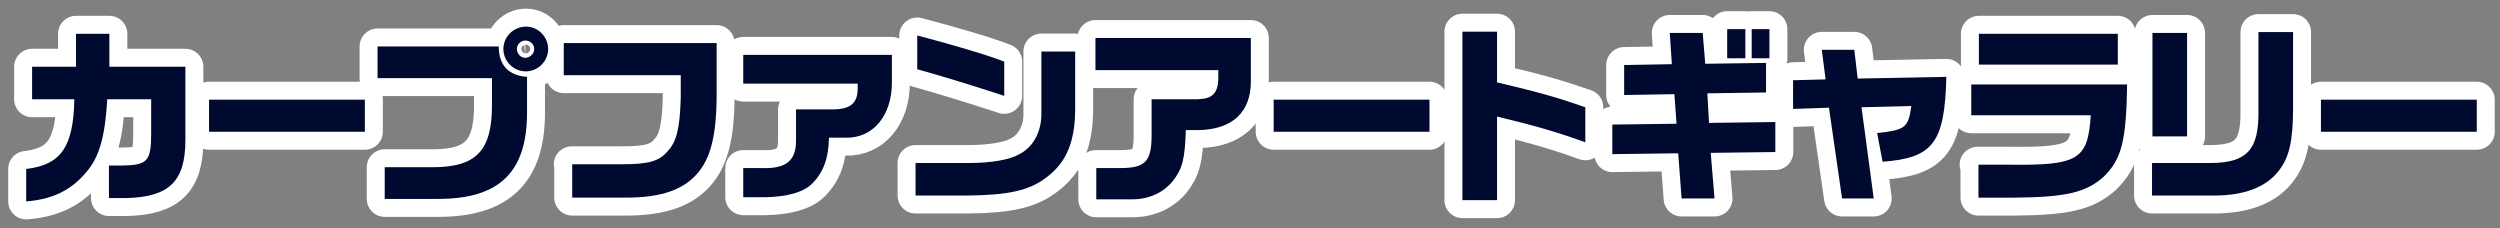 <?xml version="1.0" encoding="utf-8"?>
<!-- Generator: Adobe Illustrator 28.7.2, SVG Export Plug-In . SVG Version: 9.03 Build 54978)  -->
<svg version="1.1" id="tit" xmlns="http://www.w3.org/2000/svg" xmlns:xlink="http://www.w3.org/1999/xlink" x="0px" y="0px"
	 width="592px" height="54px" viewBox="0 0 592 54" style="enable-background:new 0 0 592 54;" xml:space="preserve">
<rect x="0" y="0" width="592" height="54" fill="#808080" stroke="none"/>
<style type="text/css">
	.st0{fill:#F8BC33;}
	.st1{fill:none;stroke:#FFFFFF;stroke-width:8.504;stroke-linecap:round;stroke-linejoin:round;stroke-miterlimit:10;}
	.st2{fill:#000930;}
</style>
<g id="art">
	<g>
		<path class="st0" d="M6.3,40c8.2-1,11.1-5.3,11.3-16.5h-10v-7.7h10.4V8h7.9v7.8h18v17.4c0,9.7-3.8,13.4-13.8,13.7h-4.3v-7.7h3.2
			c6-0.1,6.8-1.1,6.8-7.7v-8H25.4c-0.5,8.8-1.9,13.8-5,17.3c-3.6,4.3-8,6.4-14.2,6.9V40z"/>
		<path class="st0" d="M49.5,23.6h36.9v7.6H49.5V23.6z"/>
		<path class="st0" d="M91.1,39.6h11.3c10.5,0,14.2-4,14.1-15.1v-6H89.4v-7.5h28.7c0,4.5,2.4,6.9,6.7,7.2v8.8
			c-0.1,13.8-6.6,20.1-21,20.1H91.1V39.6z M119.2,11.6c0-2.9,2.4-5.3,5.4-5.3c2.8,0,5.2,2.4,5.2,5.3c0,2.9-2.4,5.3-5.3,5.3
			S119.2,14.5,119.2,11.6z M126.5,11.6c0-1.1-0.9-2-2.1-2c-1.1,0-2,0.9-2,2c0,1.1,0.9,2.1,2,2.1C125.6,13.6,126.5,12.7,126.5,11.6z"
			/>
		<path class="st0" d="M135.4,38.9h11.7c6.5,0,9-0.7,11-3.1c2.1-2.2,2.9-5.4,3.1-12.6v-5.4h-27.7v-7.6h36.2v13.2
			c-0.1,8.5-1.4,13.7-4.1,17.1c-3.4,4.4-8.9,6.3-17.4,6.3h-12.7V38.9z"/>
		<path class="st0" d="M176.1,39.8h4.3c5.7,0.2,8.1-1.7,8.1-6.5v-7.4h8.1c4.5,0.1,6.4-1.2,6.5-4.7v-1.4H176V13h35.2v6.6
			c0,7.8-4.5,13.2-11,13h-3.9c-0.1,4.9-1.3,8.2-4,10.9c-2,2-5.8,3.1-11.1,3.2h-5.2V39.8z"/>
		<path class="st0" d="M216.8,38.6h12.6c5.4,0,9.7-0.8,11.8-2c3.3-1.6,5.3-5.1,5.4-9.3V12.2h8v13.5c0,7.9-2.1,12.8-6.8,16.3
			c-4,3.1-9,4.2-18.5,4.3h-12.5V38.6z M217.2,16.4v-8c8,2.1,16.6,4.6,20.6,6.2v8.1C230.8,20.4,223,18,217.2,16.4z"/>
		<path class="st0" d="M259.5,39.8h5.7c6,0,7.5-1.5,7.5-7.8v-8.5h10.9c3.5-0.1,4.8-1.4,4.9-4.9v-2h-29.1V9h36.8v10.3
			c0,7.2-4.3,11.3-12.2,11.5h-3.2c-0.2,6.8-0.8,9.2-3.1,12.1c-2.3,2.8-5.7,4.3-9.6,4.3h-8.5V39.8z"/>
		<path class="st0" d="M301.6,23.6h36.9v7.6h-36.9V23.6z"/>
		<path class="st0" d="M346.3,7.5h8.2v12c10.5,2.5,14.3,3.6,20.9,5.9v8.3c-6-2.2-11.7-3.9-20.9-6.1v19.8h-8.2V7.5z"/>
		<path class="st0" d="M397.4,36.3l-15.6,0.2v-7l15.2-0.2l-0.5-7l-11.9,0.2v-7.1l11.3-0.2l-0.5-7.4h7.8l0.6,7.3l14.4-0.2v7
			l-13.9,0.2l0.4,7l15.7-0.2V36l-15.3,0.2L406,47h-7.8L397.4,36.3z M409,6.9h4.3v6.9H409V6.9z M414.8,6.9h4.2v6.9h-4.2V6.9z"/>
		<path class="st0" d="M433.1,25.5l-8.5,0.3V19l7.7-0.2l-0.9-7h7.7l0.8,6.8l21-0.4c-0.4,15.6-3.1,19.2-15.1,20.1l-1.3-6.8
			c6.7-0.7,7.4-1.3,8.1-6.4l-11.8,0.3l2.9,21.6h-7.5L433.1,25.5z"/>
		<path class="st0" d="M468.3,39h7.5c16.4,0.2,18.6-1.2,19.3-11.7h-28.3V20h36.9c-0.2,13.3-1.3,17.7-5.5,21.8c-4.2,3.8-9,4.9-21.2,5
			h-8.5V39z M468.6,8h32.9v7.3h-32.9V8z"/>
		<path class="st0" d="M509.6,38.6h14.1c8.4-0.1,11.2-3.2,11.1-12.2V7.6h8.2v17.8c0,8.1-0.9,12-3.6,15.3c-3,3.7-8.1,5.6-15.1,5.6
			h-14.7V38.6z M509.7,7.8h8.2v24.5h-8.2V7.8z"/>
		<path class="st0" d="M549.6,23.6h36.9v7.6h-36.9V23.6z"/>
	</g>
	<g>
		<path class="st1" d="M6.3,40c8.2-1,11.1-5.3,11.3-16.5h-10v-7.7h10.4V8h7.9v7.8h18v17.4c0,9.7-3.8,13.4-13.8,13.7h-4.3v-7.7h3.2
			c6-0.1,6.8-1.1,6.8-7.7v-8H25.4c-0.5,8.8-1.9,13.8-5,17.3c-3.6,4.3-8,6.4-14.2,6.9V40z"/>
		<path class="st1" d="M49.5,23.6h36.9v7.6H49.5V23.6z"/>
		<path class="st1" d="M91.1,39.6h11.3c10.5,0,14.2-4,14.1-15.1v-6H89.4v-7.5h28.7c0,4.5,2.4,6.9,6.7,7.2v8.8
			c-0.1,13.8-6.6,20.1-21,20.1H91.1V39.6z M119.2,11.6c0-2.9,2.4-5.3,5.4-5.3c2.8,0,5.2,2.4,5.2,5.3c0,2.9-2.4,5.3-5.3,5.3
			S119.2,14.5,119.2,11.6z M126.5,11.6c0-1.1-0.9-2-2.1-2c-1.1,0-2,0.9-2,2c0,1.1,0.9,2.1,2,2.1C125.6,13.6,126.5,12.7,126.5,11.6z"
			/>
		<path class="st1" d="M135.4,38.9h11.7c6.5,0,9-0.7,11-3.1c2.1-2.2,2.9-5.4,3.1-12.6v-5.4h-27.7v-7.6h36.2v13.2
			c-0.1,8.5-1.4,13.7-4.1,17.1c-3.4,4.4-8.9,6.3-17.4,6.3h-12.7V38.9z"/>
		<path class="st1" d="M176.1,39.8h4.3c5.7,0.2,8.1-1.7,8.1-6.5v-7.4h8.1c4.5,0.1,6.4-1.2,6.5-4.7v-1.4H176V13h35.2v6.6
			c0,7.8-4.5,13.2-11,13h-3.9c-0.1,4.9-1.3,8.2-4,10.9c-2,2-5.8,3.1-11.1,3.2h-5.2V39.8z"/>
		<path class="st1" d="M216.8,38.6h12.6c5.4,0,9.7-0.8,11.8-2c3.3-1.6,5.3-5.1,5.4-9.3V12.2h8v13.5c0,7.9-2.1,12.8-6.8,16.3
			c-4,3.1-9,4.2-18.5,4.3h-12.5V38.6z M217.2,16.4v-8c8,2.1,16.6,4.6,20.6,6.2v8.1C230.8,20.4,223,18,217.2,16.4z"/>
		<path class="st1" d="M259.5,39.8h5.7c6,0,7.5-1.5,7.5-7.8v-8.5h10.9c3.5-0.1,4.8-1.4,4.9-4.9v-2h-29.1V9h36.8v10.3
			c0,7.2-4.3,11.3-12.2,11.5h-3.2c-0.2,6.8-0.8,9.2-3.1,12.1c-2.3,2.8-5.7,4.3-9.6,4.3h-8.5V39.8z"/>
		<path class="st1" d="M301.6,23.6h36.9v7.6h-36.9V23.6z"/>
		<path class="st1" d="M346.3,7.5h8.2v12c10.5,2.5,14.3,3.6,20.9,5.9v8.3c-6-2.2-11.7-3.9-20.9-6.1v19.8h-8.2V7.5z"/>
		<path class="st1" d="M397.4,36.3l-15.6,0.2v-7l15.2-0.2l-0.5-7l-11.9,0.2v-7.1l11.3-0.2l-0.5-7.4h7.8l0.6,7.3l14.4-0.2v7
			l-13.9,0.2l0.4,7l15.7-0.2V36l-15.3,0.2L406,47h-7.8L397.4,36.3z M409,6.9h4.3v6.9H409V6.9z M414.8,6.9h4.2v6.9h-4.2V6.9z"/>
		<path class="st1" d="M433.1,25.5l-8.5,0.3V19l7.7-0.2l-0.9-7h7.7l0.8,6.8l21-0.4c-0.4,15.6-3.1,19.2-15.1,20.1l-1.3-6.8
			c6.7-0.7,7.4-1.3,8.1-6.4l-11.8,0.3l2.9,21.6h-7.5L433.1,25.5z"/>
		<path class="st1" d="M468.3,39h7.5c16.4,0.2,18.6-1.2,19.3-11.7h-28.3V20h36.9c-0.2,13.3-1.3,17.7-5.5,21.8c-4.2,3.8-9,4.9-21.2,5
			h-8.5V39z M468.6,8h32.9v7.3h-32.9V8z"/>
		<path class="st1" d="M509.6,38.6h14.1c8.4-0.1,11.2-3.2,11.1-12.2V7.6h8.2v17.8c0,8.1-0.9,12-3.6,15.3c-3,3.7-8.1,5.6-15.1,5.6
			h-14.7V38.6z M509.7,7.8h8.2v24.5h-8.2V7.8z"/>
		<path class="st1" d="M549.6,23.6h36.9v7.6h-36.9V23.6z"/>
	</g>
	<g>
		<path class="st2" d="M6.3,40c8.2-1,11.1-5.3,11.3-16.5h-10v-7.7h10.4V8h7.9v7.8h18v17.4c0,9.7-3.8,13.4-13.8,13.7h-4.3v-7.7h3.2
			c6-0.1,6.8-1.1,6.8-7.7v-8H25.4c-0.5,8.8-1.9,13.8-5,17.3c-3.6,4.3-8,6.4-14.2,6.9V40z"/>
		<path class="st2" d="M49.5,23.6h36.9v7.6H49.5V23.6z"/>
		<path class="st2" d="M91.1,39.6h11.3c10.5,0,14.2-4,14.1-15.1v-6H89.4v-7.5h28.7c0,4.5,2.4,6.9,6.7,7.2v8.8
			c-0.1,13.8-6.6,20.1-21,20.1H91.1V39.6z M119.2,11.6c0-2.9,2.4-5.3,5.4-5.3c2.8,0,5.2,2.4,5.2,5.3c0,2.9-2.4,5.3-5.3,5.3
			S119.2,14.5,119.2,11.6z M126.5,11.6c0-1.1-0.9-2-2.1-2c-1.1,0-2,0.9-2,2c0,1.1,0.9,2.1,2,2.1C125.6,13.6,126.5,12.7,126.5,11.6z"
			/>
		<path class="st2" d="M135.4,38.9h11.7c6.5,0,9-0.7,11-3.1c2.1-2.2,2.9-5.4,3.1-12.6v-5.4h-27.7v-7.6h36.2v13.2
			c-0.1,8.5-1.4,13.7-4.1,17.1c-3.4,4.4-8.9,6.3-17.4,6.3h-12.7V38.9z"/>
		<path class="st2" d="M176.1,39.8h4.3c5.7,0.2,8.1-1.7,8.1-6.5v-7.4h8.1c4.5,0.1,6.4-1.2,6.5-4.7v-1.4H176V13h35.2v6.6
			c0,7.8-4.5,13.2-11,13h-3.9c-0.1,4.9-1.3,8.2-4,10.9c-2,2-5.8,3.1-11.1,3.2h-5.2V39.8z"/>
		<path class="st2" d="M216.8,38.6h12.6c5.4,0,9.7-0.8,11.8-2c3.3-1.6,5.3-5.1,5.4-9.3V12.2h8v13.5c0,7.9-2.1,12.8-6.8,16.3
			c-4,3.1-9,4.2-18.5,4.3h-12.5V38.6z M217.2,16.4v-8c8,2.1,16.6,4.6,20.6,6.2v8.1C230.8,20.4,223,18,217.2,16.4z"/>
		<path class="st2" d="M259.5,39.8h5.7c6,0,7.5-1.5,7.5-7.8v-8.5h10.9c3.5-0.1,4.8-1.4,4.9-4.9v-2h-29.1V9h36.8v10.3
			c0,7.2-4.3,11.3-12.2,11.5h-3.2c-0.2,6.8-0.8,9.2-3.1,12.1c-2.3,2.8-5.7,4.3-9.6,4.3h-8.5V39.8z"/>
		<path class="st2" d="M301.6,23.6h36.9v7.6h-36.9V23.6z"/>
		<path class="st2" d="M346.3,7.5h8.2v12c10.5,2.5,14.3,3.6,20.9,5.9v8.3c-6-2.2-11.7-3.9-20.9-6.1v19.8h-8.2V7.5z"/>
		<path class="st2" d="M397.4,36.3l-15.6,0.2v-7l15.2-0.2l-0.5-7l-11.9,0.2v-7.1l11.3-0.2l-0.5-7.4h7.8l0.6,7.3l14.4-0.2v7
			l-13.9,0.2l0.4,7l15.7-0.2V36l-15.3,0.2L406,47h-7.8L397.4,36.3z M409,6.9h4.3v6.9H409V6.9z M414.8,6.9h4.2v6.9h-4.2V6.9z"/>
		<path class="st2" d="M433.1,25.5l-8.5,0.3V19l7.7-0.2l-0.9-7h7.7l0.8,6.8l21-0.4c-0.4,15.6-3.1,19.2-15.1,20.1l-1.3-6.8
			c6.7-0.7,7.4-1.3,8.1-6.4l-11.8,0.3l2.9,21.6h-7.5L433.1,25.5z"/>
		<path class="st2" d="M468.3,39h7.5c16.4,0.2,18.6-1.2,19.3-11.7h-28.3V20h36.9c-0.2,13.3-1.3,17.7-5.5,21.8c-4.2,3.8-9,4.9-21.2,5
			h-8.5V39z M468.6,8h32.9v7.3h-32.9V8z"/>
		<path class="st2" d="M509.6,38.6h14.1c8.4-0.1,11.2-3.2,11.1-12.2V7.6h8.2v17.8c0,8.1-0.9,12-3.6,15.3c-3,3.7-8.1,5.6-15.1,5.6
			h-14.7V38.6z M509.7,7.8h8.2v24.5h-8.2V7.8z"/>
		<path class="st2" d="M549.6,23.6h36.9v7.6h-36.9V23.6z"/>
	</g>
</g>
</svg>

